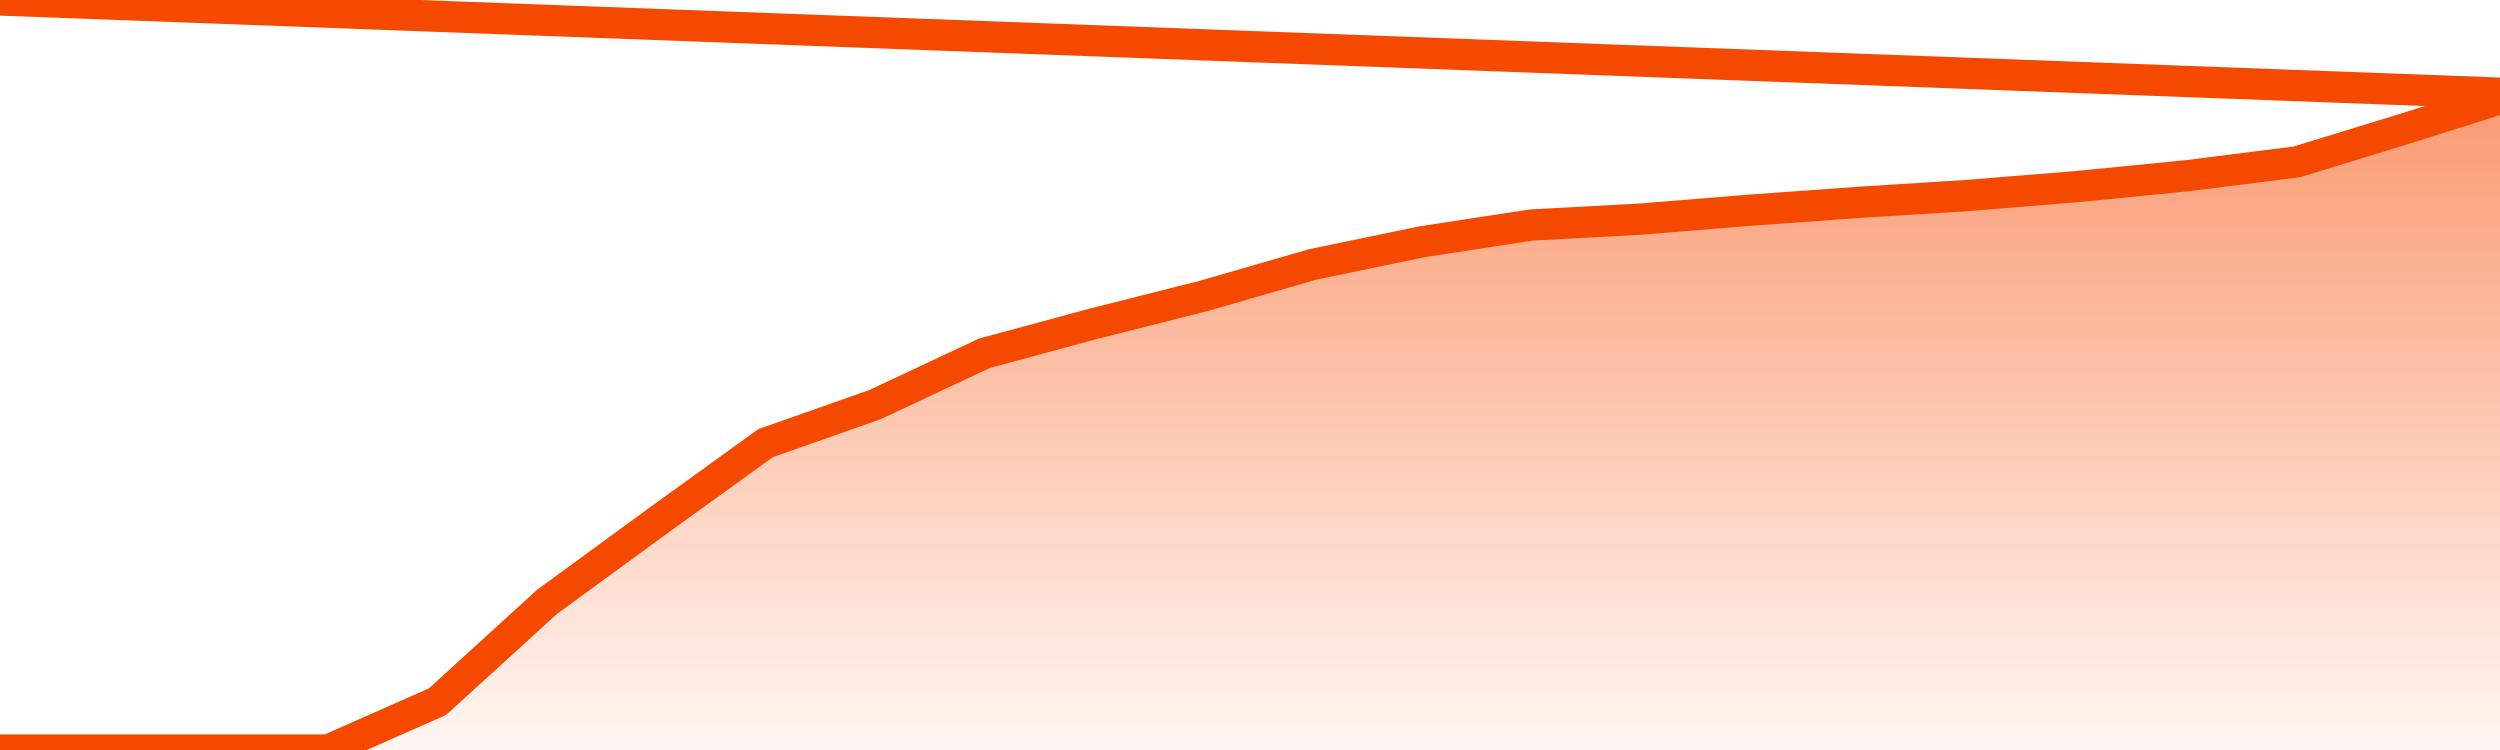       <svg
        version="1.1"
        xmlns="http://www.w3.org/2000/svg"
        width="80"
        height="24"
        viewBox="0 0 80 24">
        <defs>
          <linearGradient x1=".5" x2=".5" y2="1" id="gradient">
            <stop offset="0" stop-color="#F64900"/>
            <stop offset="1" stop-color="#f64900" stop-opacity="0"/>
          </linearGradient>
        </defs>
        <path
          fill="url(#gradient)"
          fill-opacity="0.56"
          stroke="none"
          d="M 0,26 0.0,24.0 3.5,24.0 7.0,24.0 10.5,24.0 14.0,22.453 17.5,19.263 21.0,16.705 24.5,14.179 28.0,12.947 31.5,11.305 35.0,10.358 38.5,9.474 42.0,8.463 45.5,7.737 49.0,7.2 52.5,7.011 56.0,6.726 59.5,6.474 63.0,6.253 66.5,5.968 70.0,5.621 73.5,5.179 77.0,4.105 80.5,3.0 82,26 Z"
        />
        <path
          fill="none"
          stroke="#F64900"
          stroke-width="1"
          stroke-linejoin="round"
          stroke-linecap="round"
          d="M 0.0,24.0 3.5,24.0 7.0,24.0 10.5,24.0 14.0,22.453 17.5,19.263 21.0,16.705 24.5,14.179 28.0,12.947 31.5,11.305 35.0,10.358 38.5,9.474 42.0,8.463 45.5,7.737 49.0,7.2 52.5,7.011 56.0,6.726 59.5,6.474 63.0,6.253 66.5,5.968 70.0,5.621 73.5,5.179 77.0,4.105 80.5,3.0.join(' ') }"
        />
      </svg>
